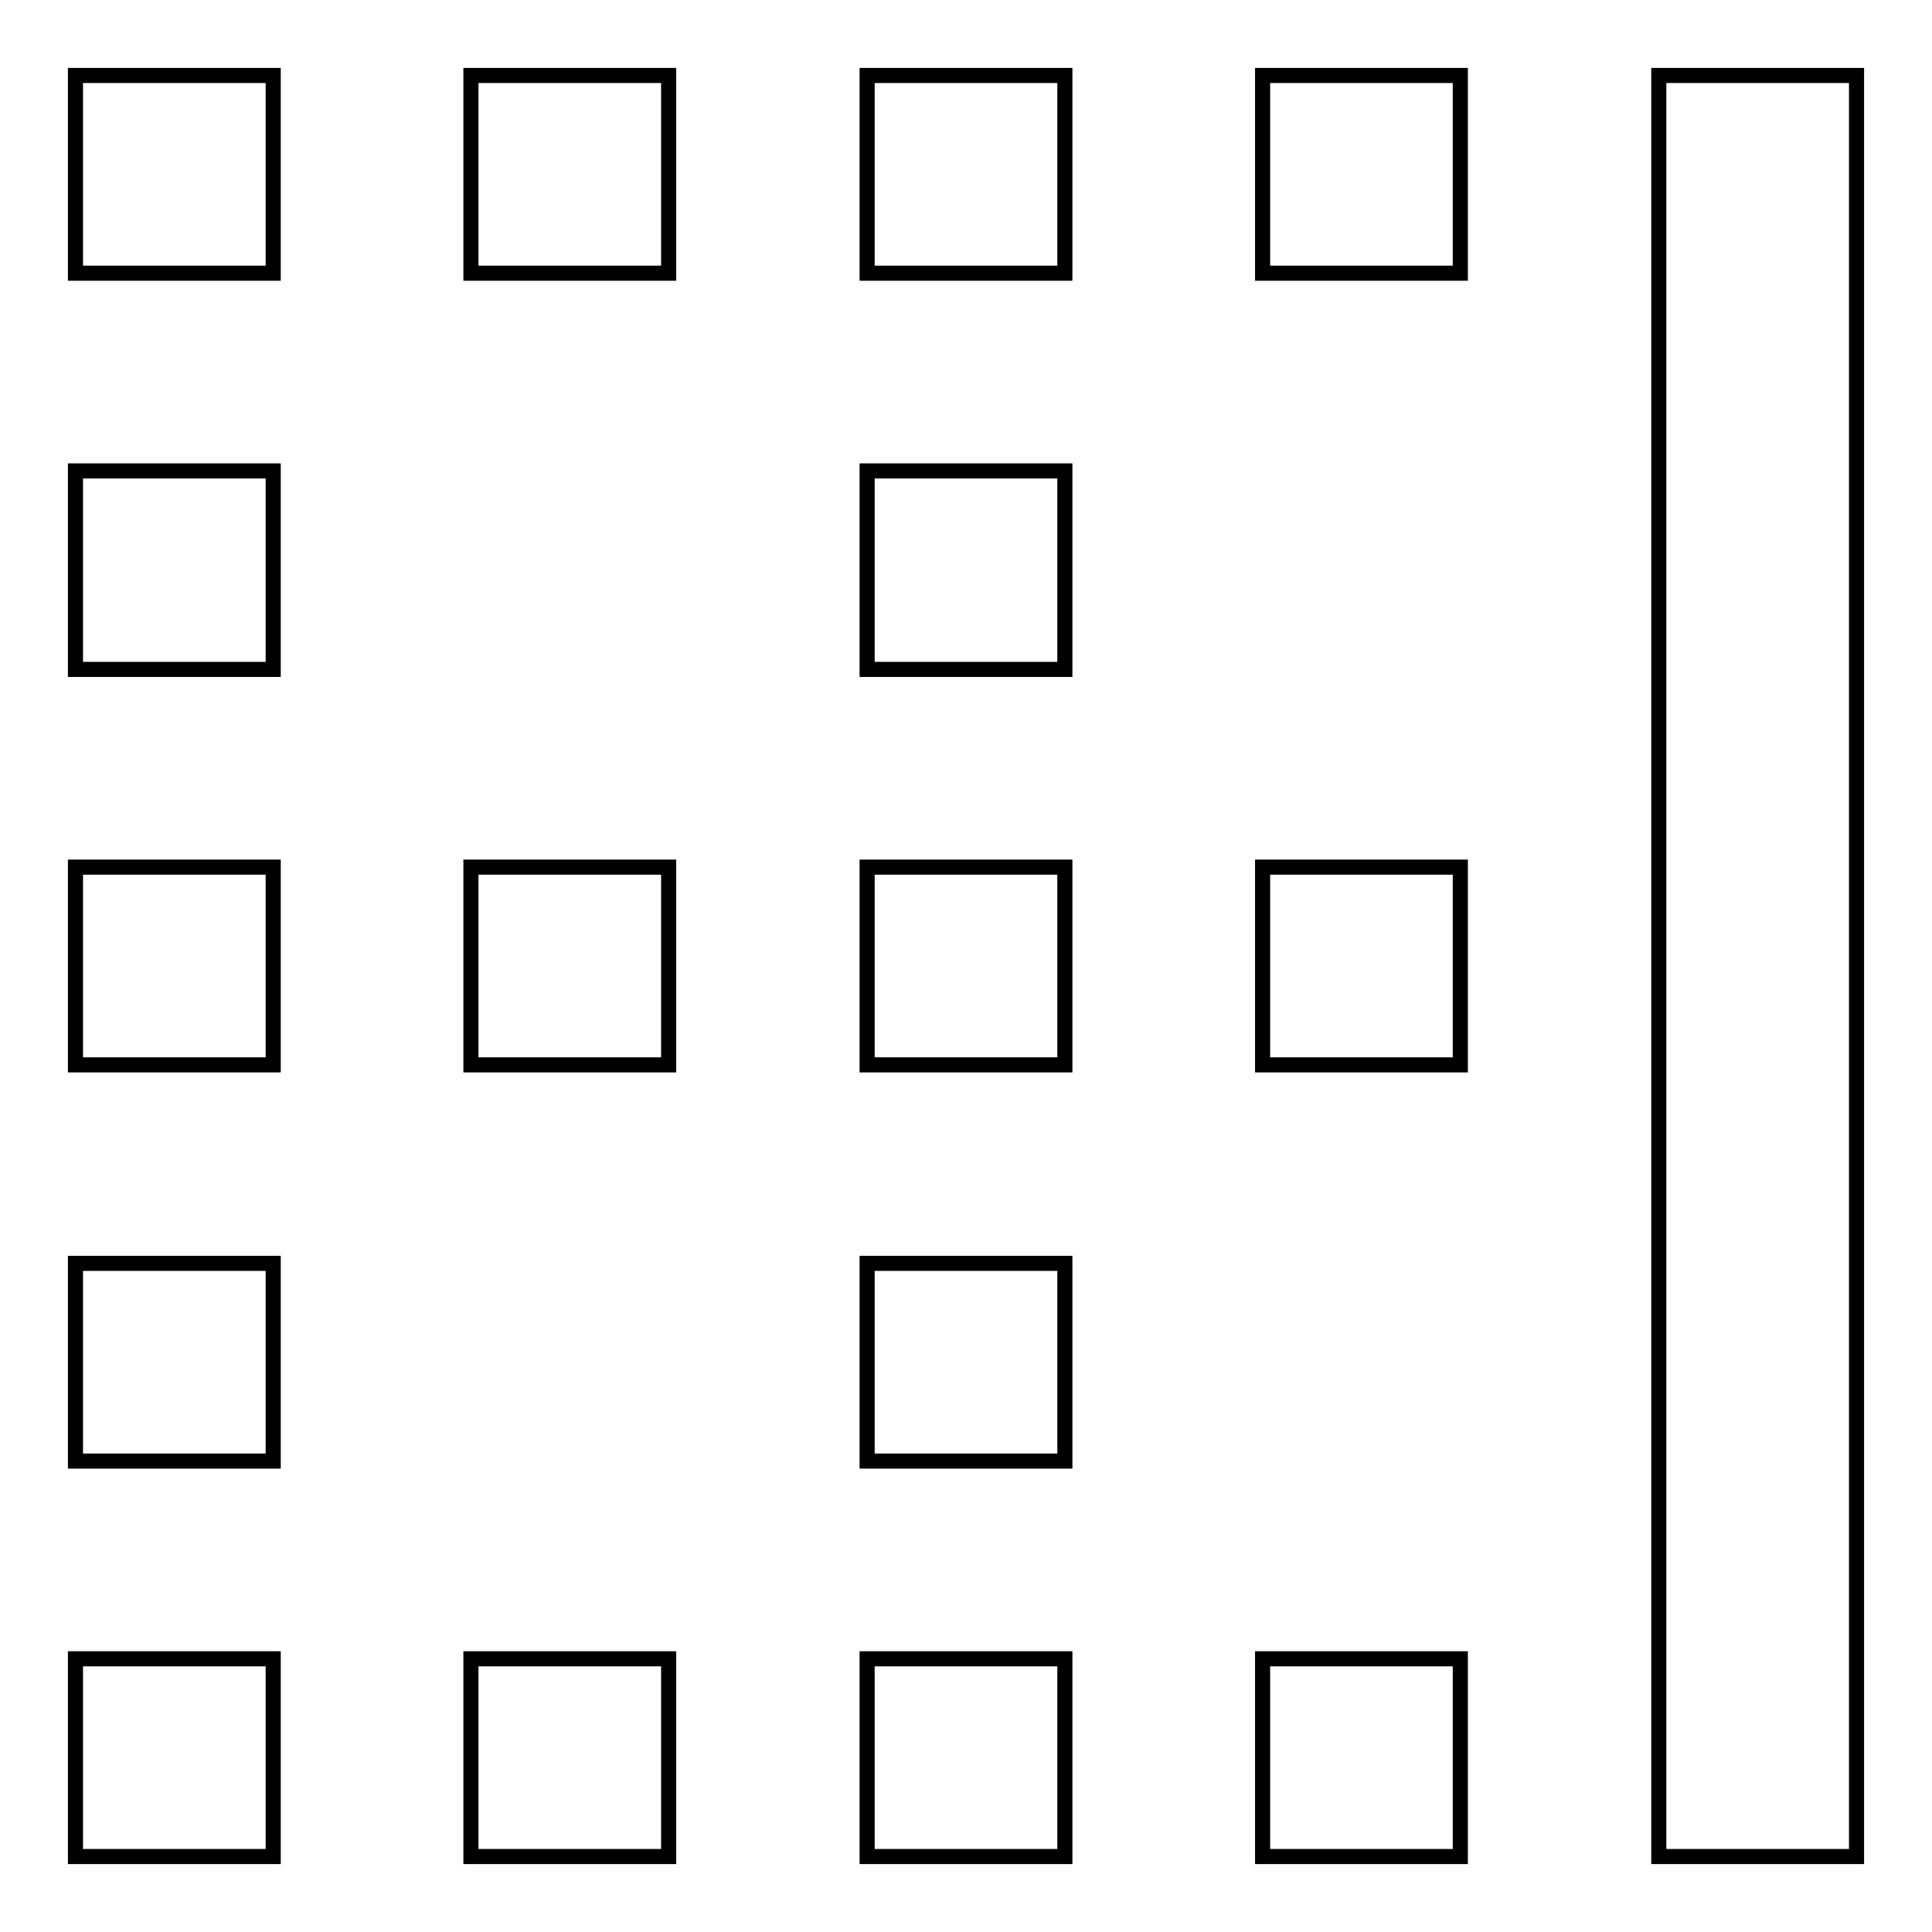 <?xml version="1.0" encoding="utf-8"?>
<!-- Svg Vector Icons : http://www.onlinewebfonts.com/icon -->
<!DOCTYPE svg PUBLIC "-//W3C//DTD SVG 1.1//EN" "http://www.w3.org/Graphics/SVG/1.1/DTD/svg11.dtd">
<svg version="1.1" xmlns="http://www.w3.org/2000/svg" xmlns:xlink="http://www.w3.org/1999/xlink" x="0px" y="0px" viewBox="0 0 256 256" enable-background="new 0 0 256 256" xml:space="preserve">
<g> <path stroke-width="2" fill-opacity="0" stroke="#000000"  d="M62.4,246h26.2v-26.2H62.4V246z M10,36.2h26.2V10H10V36.2z M62.4,36.2h26.2V10H62.4V36.2z M62.4,141.1h26.2 v-26.2H62.4V141.1z M10,246h26.2v-26.2H10V246z M114.9,246h26.2v-26.2h-26.2V246z M10,141.1h26.2v-26.2H10V141.1z M10,193.6h26.2 v-26.2H10V193.6z M10,88.7h26.2V62.4H10V88.7z M114.9,193.6h26.2v-26.2h-26.2V193.6z M167.3,141.1h26.2v-26.2h-26.2V141.1z  M219.8,10v236H246V10H219.8z M167.3,246h26.2v-26.2h-26.2V246z M167.3,36.2h26.2V10h-26.2V36.2L167.3,36.2z M114.9,141.1h26.2 v-26.2h-26.2V141.1z M114.9,36.2h26.2V10h-26.2V36.2L114.9,36.2z M114.9,88.7h26.2V62.4h-26.2V88.7z"/></g>
</svg>